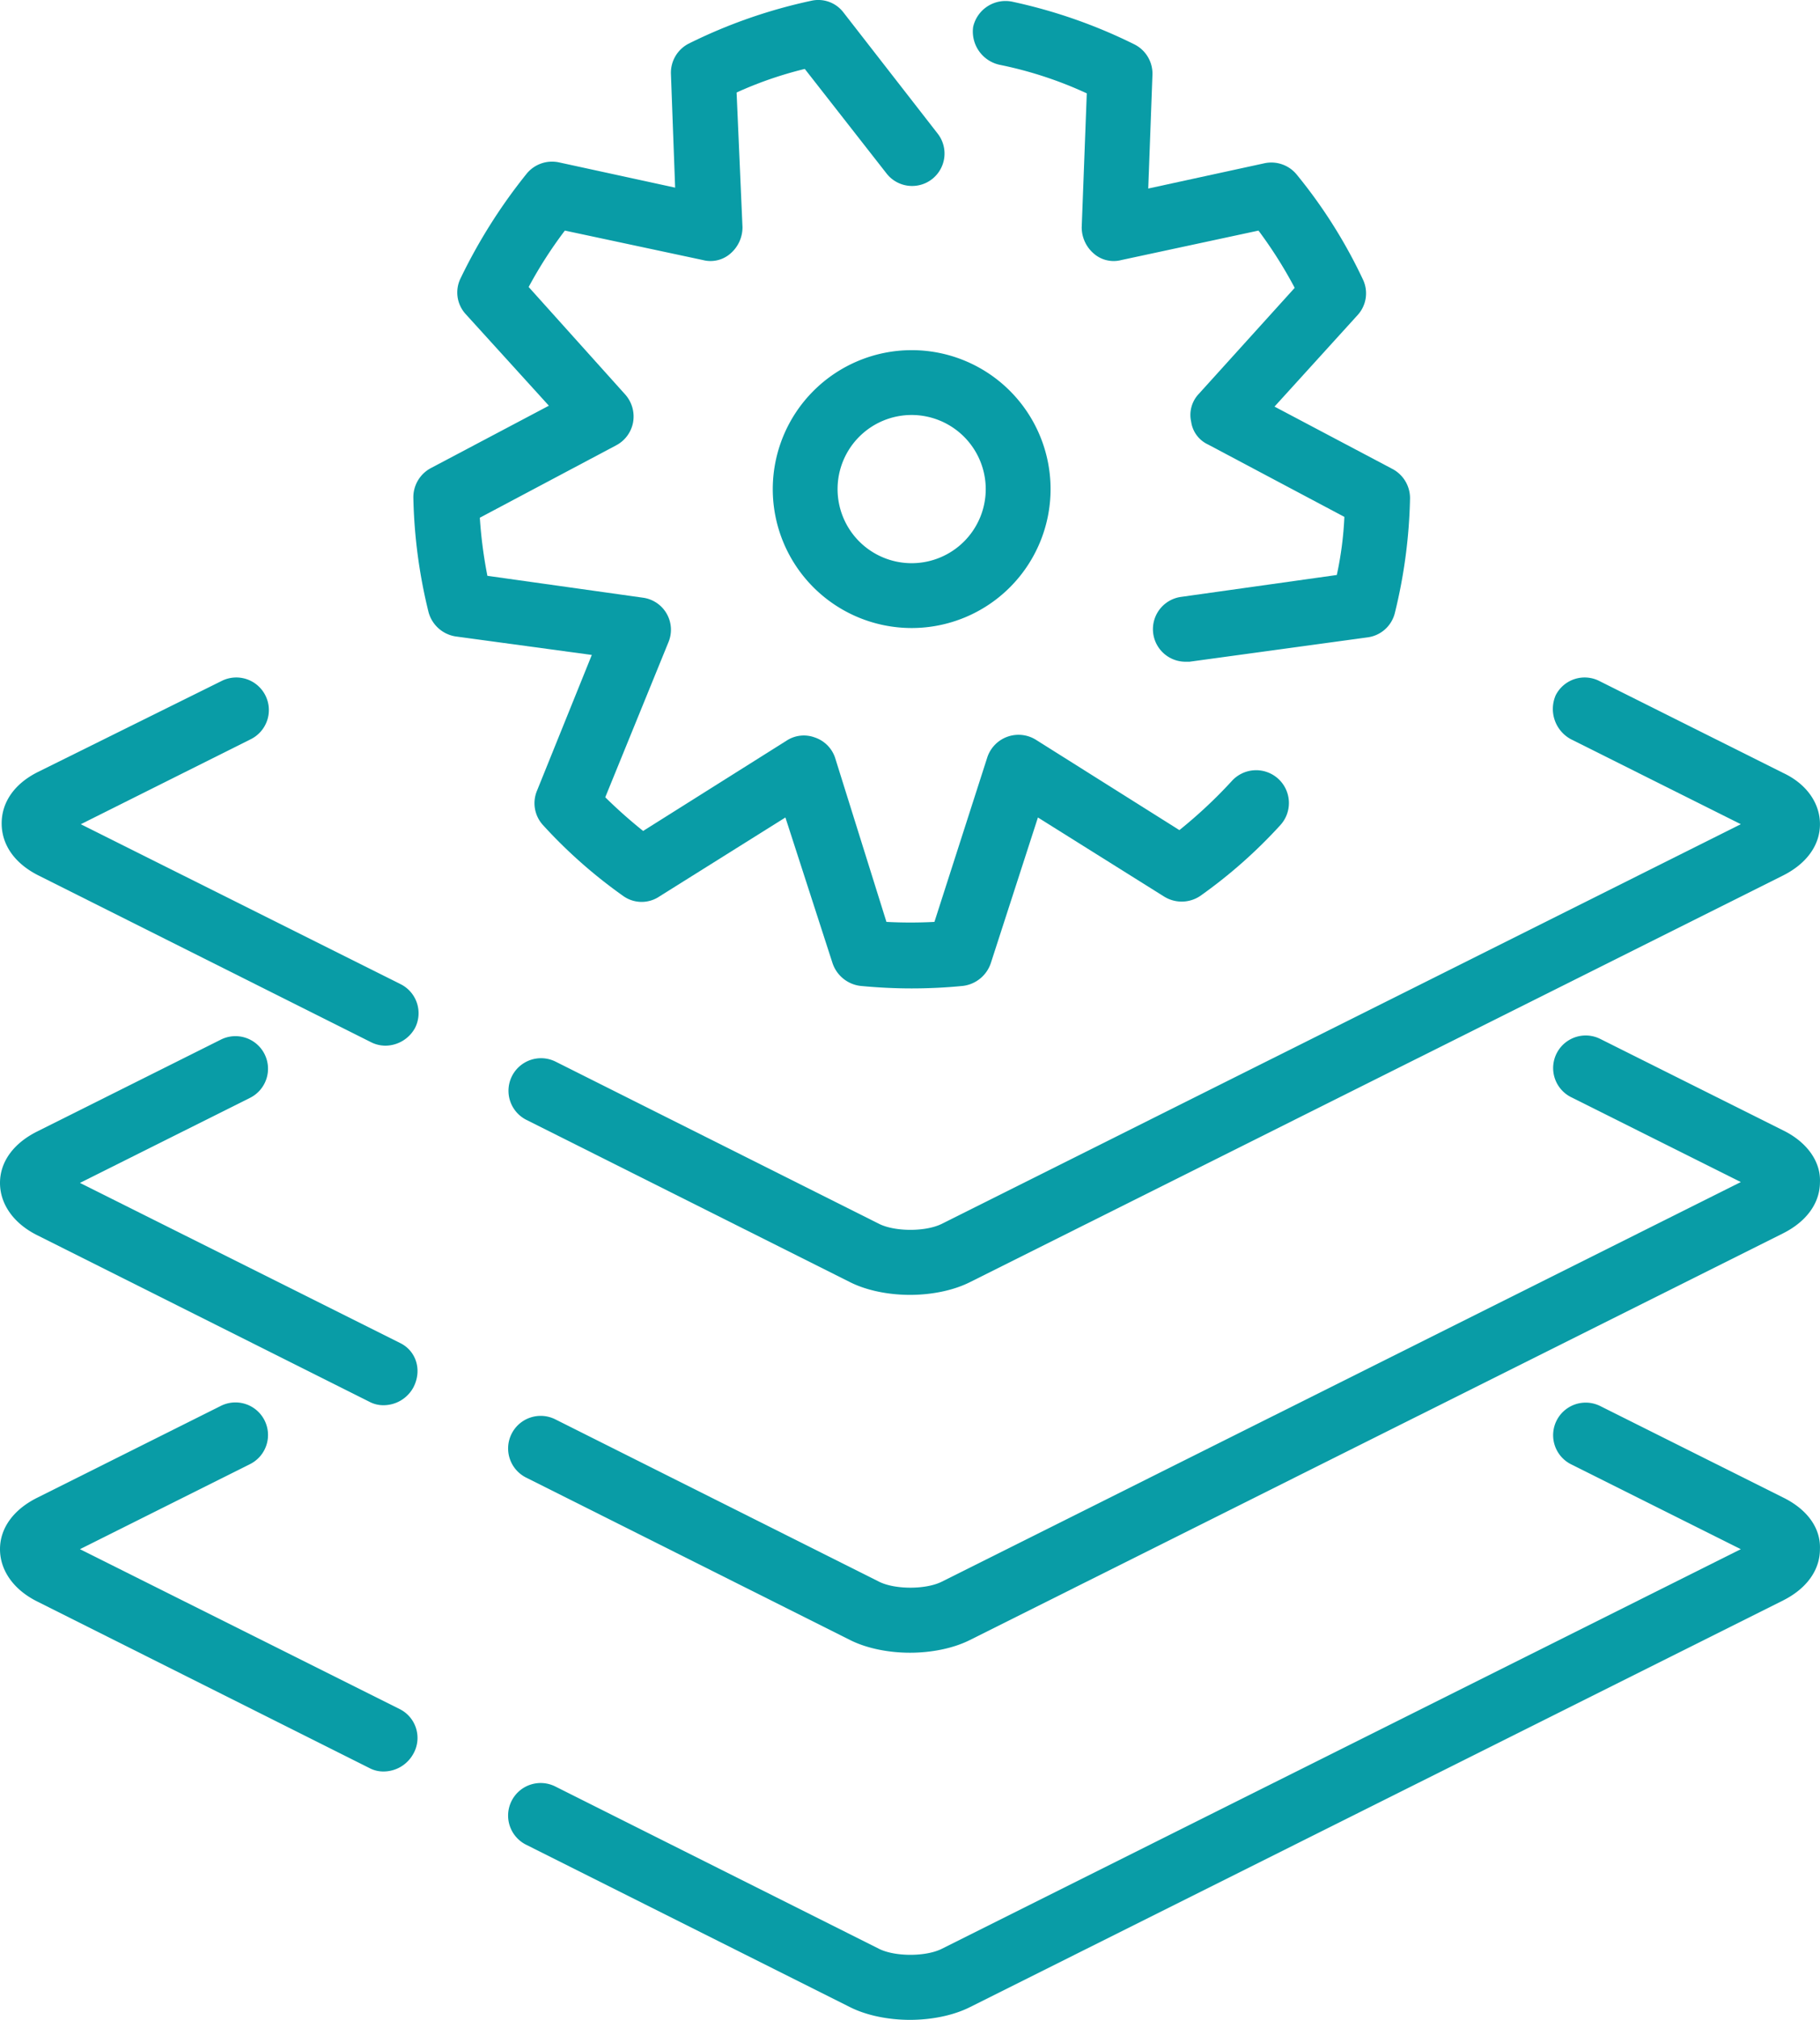 <svg xmlns="http://www.w3.org/2000/svg" width="610.253" height="677.092" viewBox="0 0 610.253 677.092">
  <g id="noun-4241288" transform="translate(-44.598 -11.33)">
    <path id="Path_11587" data-name="Path 11587" d="M178.67,584.27,71.41,530.641l57.016-28.508a10.918,10.918,0,1,0-9.879-19.473L57.016,513.426c-7.9,3.953-12.418,10.16-12.418,17.219s4.516,13.547,12.418,17.5l111.49,55.887a9.967,9.967,0,0,0,4.8,1.129,11.407,11.407,0,0,0,9.879-5.926,10.8,10.8,0,0,0-4.516-14.965Z" fill="#099ca6"/>
    <path id="Path_11588" data-name="Path 11588" d="M642.7,513.43l-61.535-30.766a10.918,10.918,0,0,0-9.879,19.473L628.3,530.645l-268.14,134.07c-5.363,2.539-15.242,2.539-20.605,0l-108.67-54.477a10.918,10.918,0,1,0-9.879,19.473l108.67,54.477c5.645,2.824,12.984,4.234,20.039,4.234s14.395-1.41,20.039-4.234l272.66-136.33c7.9-3.953,12.418-10.16,12.418-17.219.289-7.047-4.227-13.258-12.129-17.211Z" fill="#099ca6"/>
    <path id="Path_11589" data-name="Path 11589" d="M178.67,461.49,71.41,407.861l57.016-28.508a10.918,10.918,0,1,0-9.879-19.473L57.016,390.646c-7.9,3.953-12.418,10.16-12.418,17.219s4.516,13.547,12.418,17.5l111.49,55.887a9.967,9.967,0,0,0,4.8,1.129,11.407,11.407,0,0,0,9.879-5.926c3.105-5.934.848-12.426-4.516-14.965Z" fill="#099ca6"/>
    <path id="Path_11590" data-name="Path 11590" d="M642.7,390.36l-61.531-30.766a10.918,10.918,0,0,0-9.879,19.473l57.016,28.508-268.14,134.07c-5.363,2.539-15.242,2.539-20.605,0l-108.67-54.477a10.918,10.918,0,1,0-9.879,19.473l108.67,54.477c5.645,2.824,12.984,4.234,20.039,4.234s14.395-1.41,20.039-4.234l272.66-136.33c7.9-3.953,12.418-10.16,12.418-17.219.285-6.77-4.231-13.258-12.133-17.211Z" fill="#099ca6"/>
    <path id="Path_11591" data-name="Path 11591" d="M379.64,33.023A132.471,132.471,0,0,1,409,42.621L407.3,87.5a11.567,11.567,0,0,0,3.953,8.75,10.12,10.12,0,0,0,9.316,2.258l46.008-9.879a147,147,0,0,1,12.137,19.195L446.538,143.39A10.256,10.256,0,0,0,444,152.706a9.923,9.923,0,0,0,5.645,7.621L495.371,184.6a115.094,115.094,0,0,1-2.539,19.477l-52.219,7.34a10.918,10.918,0,0,0,1.411,21.734h1.41l59.84-8.184a10.859,10.859,0,0,0,9.031-8.184,174.653,174.653,0,0,0,5.082-38.387,11.078,11.078,0,0,0-5.926-9.879l-39.516-20.887,27.945-30.766a10.805,10.805,0,0,0,1.7-11.855,169.258,169.258,0,0,0-22.3-35.281,10.992,10.992,0,0,0-10.727-3.668L429.608,74.53l1.41-38.1a10.99,10.99,0,0,0-5.926-10.16,174.134,174.134,0,0,0-41.211-14.4A11.131,11.131,0,0,0,370.9,20.339a11.409,11.409,0,0,0,8.742,12.684Z" fill="#099ca6"/>
    <path id="Path_11592" data-name="Path 11592" d="M224.68,276.33a10.857,10.857,0,0,0,1.977,11.574,166.135,166.135,0,0,0,26.816,23.711,10.622,10.622,0,0,0,12.137.281l42.34-26.531,15.8,48.832a11.3,11.3,0,0,0,9.316,7.621c5.926.566,11.574.848,17.219.848s11.574-.281,17.219-.848a11.308,11.308,0,0,0,9.316-7.621l15.8-48.832L434.97,311.9a11.143,11.143,0,0,0,12.137-.281A166.217,166.217,0,0,0,473.923,287.9a10.993,10.993,0,1,0-16.371-14.675,160.366,160.366,0,0,1-17.5,16.371l-47.984-30.2a11.032,11.032,0,0,0-16.371,5.645l-17.781,55.324a153.521,153.521,0,0,1-16.09,0L324.6,265.322a10.774,10.774,0,0,0-6.773-6.773,10.571,10.571,0,0,0-9.6,1.129l-47.984,30.2a164.964,164.964,0,0,1-12.7-11.289l21.168-51.934a10.841,10.841,0,0,0-8.469-14.961l-52.219-7.34a153.124,153.124,0,0,1-2.539-19.477l45.727-24.273a10.932,10.932,0,0,0,5.644-7.621,11.1,11.1,0,0,0-2.539-9.316l-32.457-36.133A143.9,143.9,0,0,1,234,88.626l46.289,9.879a10.125,10.125,0,0,0,9.316-2.258,11.58,11.58,0,0,0,3.953-8.75l-1.977-45.16a128.906,128.906,0,0,1,22.863-7.9l27.379,35A10.868,10.868,0,1,0,359.042,56.17L327.425,15.522A10.606,10.606,0,0,0,316.7,11.569a174.09,174.09,0,0,0-41.211,14.4,10.984,10.984,0,0,0-5.926,10.16l1.41,38.1L232.018,65.76a11,11,0,0,0-10.727,3.668,181.862,181.862,0,0,0-22.3,35.281,10.724,10.724,0,0,0,1.7,11.855l27.945,30.766-39.516,20.887a11.078,11.078,0,0,0-5.926,9.879,174.438,174.438,0,0,0,5.082,38.387,11.2,11.2,0,0,0,9.031,8.184l45.727,6.211Z" fill="#099ca6"/>
    <path id="Path_11593" data-name="Path 11593" d="M303.71,175.28a46.574,46.574,0,1,0,46.574-46.574A46.621,46.621,0,0,0,303.71,175.28Zm71.41,0a24.84,24.84,0,1,1-24.84-24.84A24.877,24.877,0,0,1,375.12,175.28Z" fill="#099ca6"/>
    <path id="Path_11594" data-name="Path 11594" d="M57.582,304.84l111.49,55.887a10.743,10.743,0,0,0,4.8,1.129,11.407,11.407,0,0,0,9.879-5.926,10.877,10.877,0,0,0-4.8-14.676L71.691,287.625l57.016-28.508a10.918,10.918,0,1,0-9.879-19.473L57.293,270.121c-7.9,3.953-12.137,10.16-12.137,17.219,0,7.336,4.516,13.547,12.422,17.5Z" fill="#099ca6"/>
    <path id="Path_11595" data-name="Path 11595" d="M571.29,259.11l57.016,28.508-268.14,134.07c-5.363,2.539-15.242,2.539-20.605,0l-108.67-54.477a10.918,10.918,0,0,0-9.879,19.473l108.67,54.477c5.645,2.824,12.984,4.234,20.039,4.234s14.395-1.41,20.039-4.234l272.66-136.33c7.9-3.953,12.418-10.16,12.418-17.219s-4.516-13.547-12.418-17.219l-61.531-30.766a10.877,10.877,0,0,0-14.676,4.8,11.529,11.529,0,0,0,5.082,14.684Z" fill="#099ca6"/>
  </g>
</svg>
